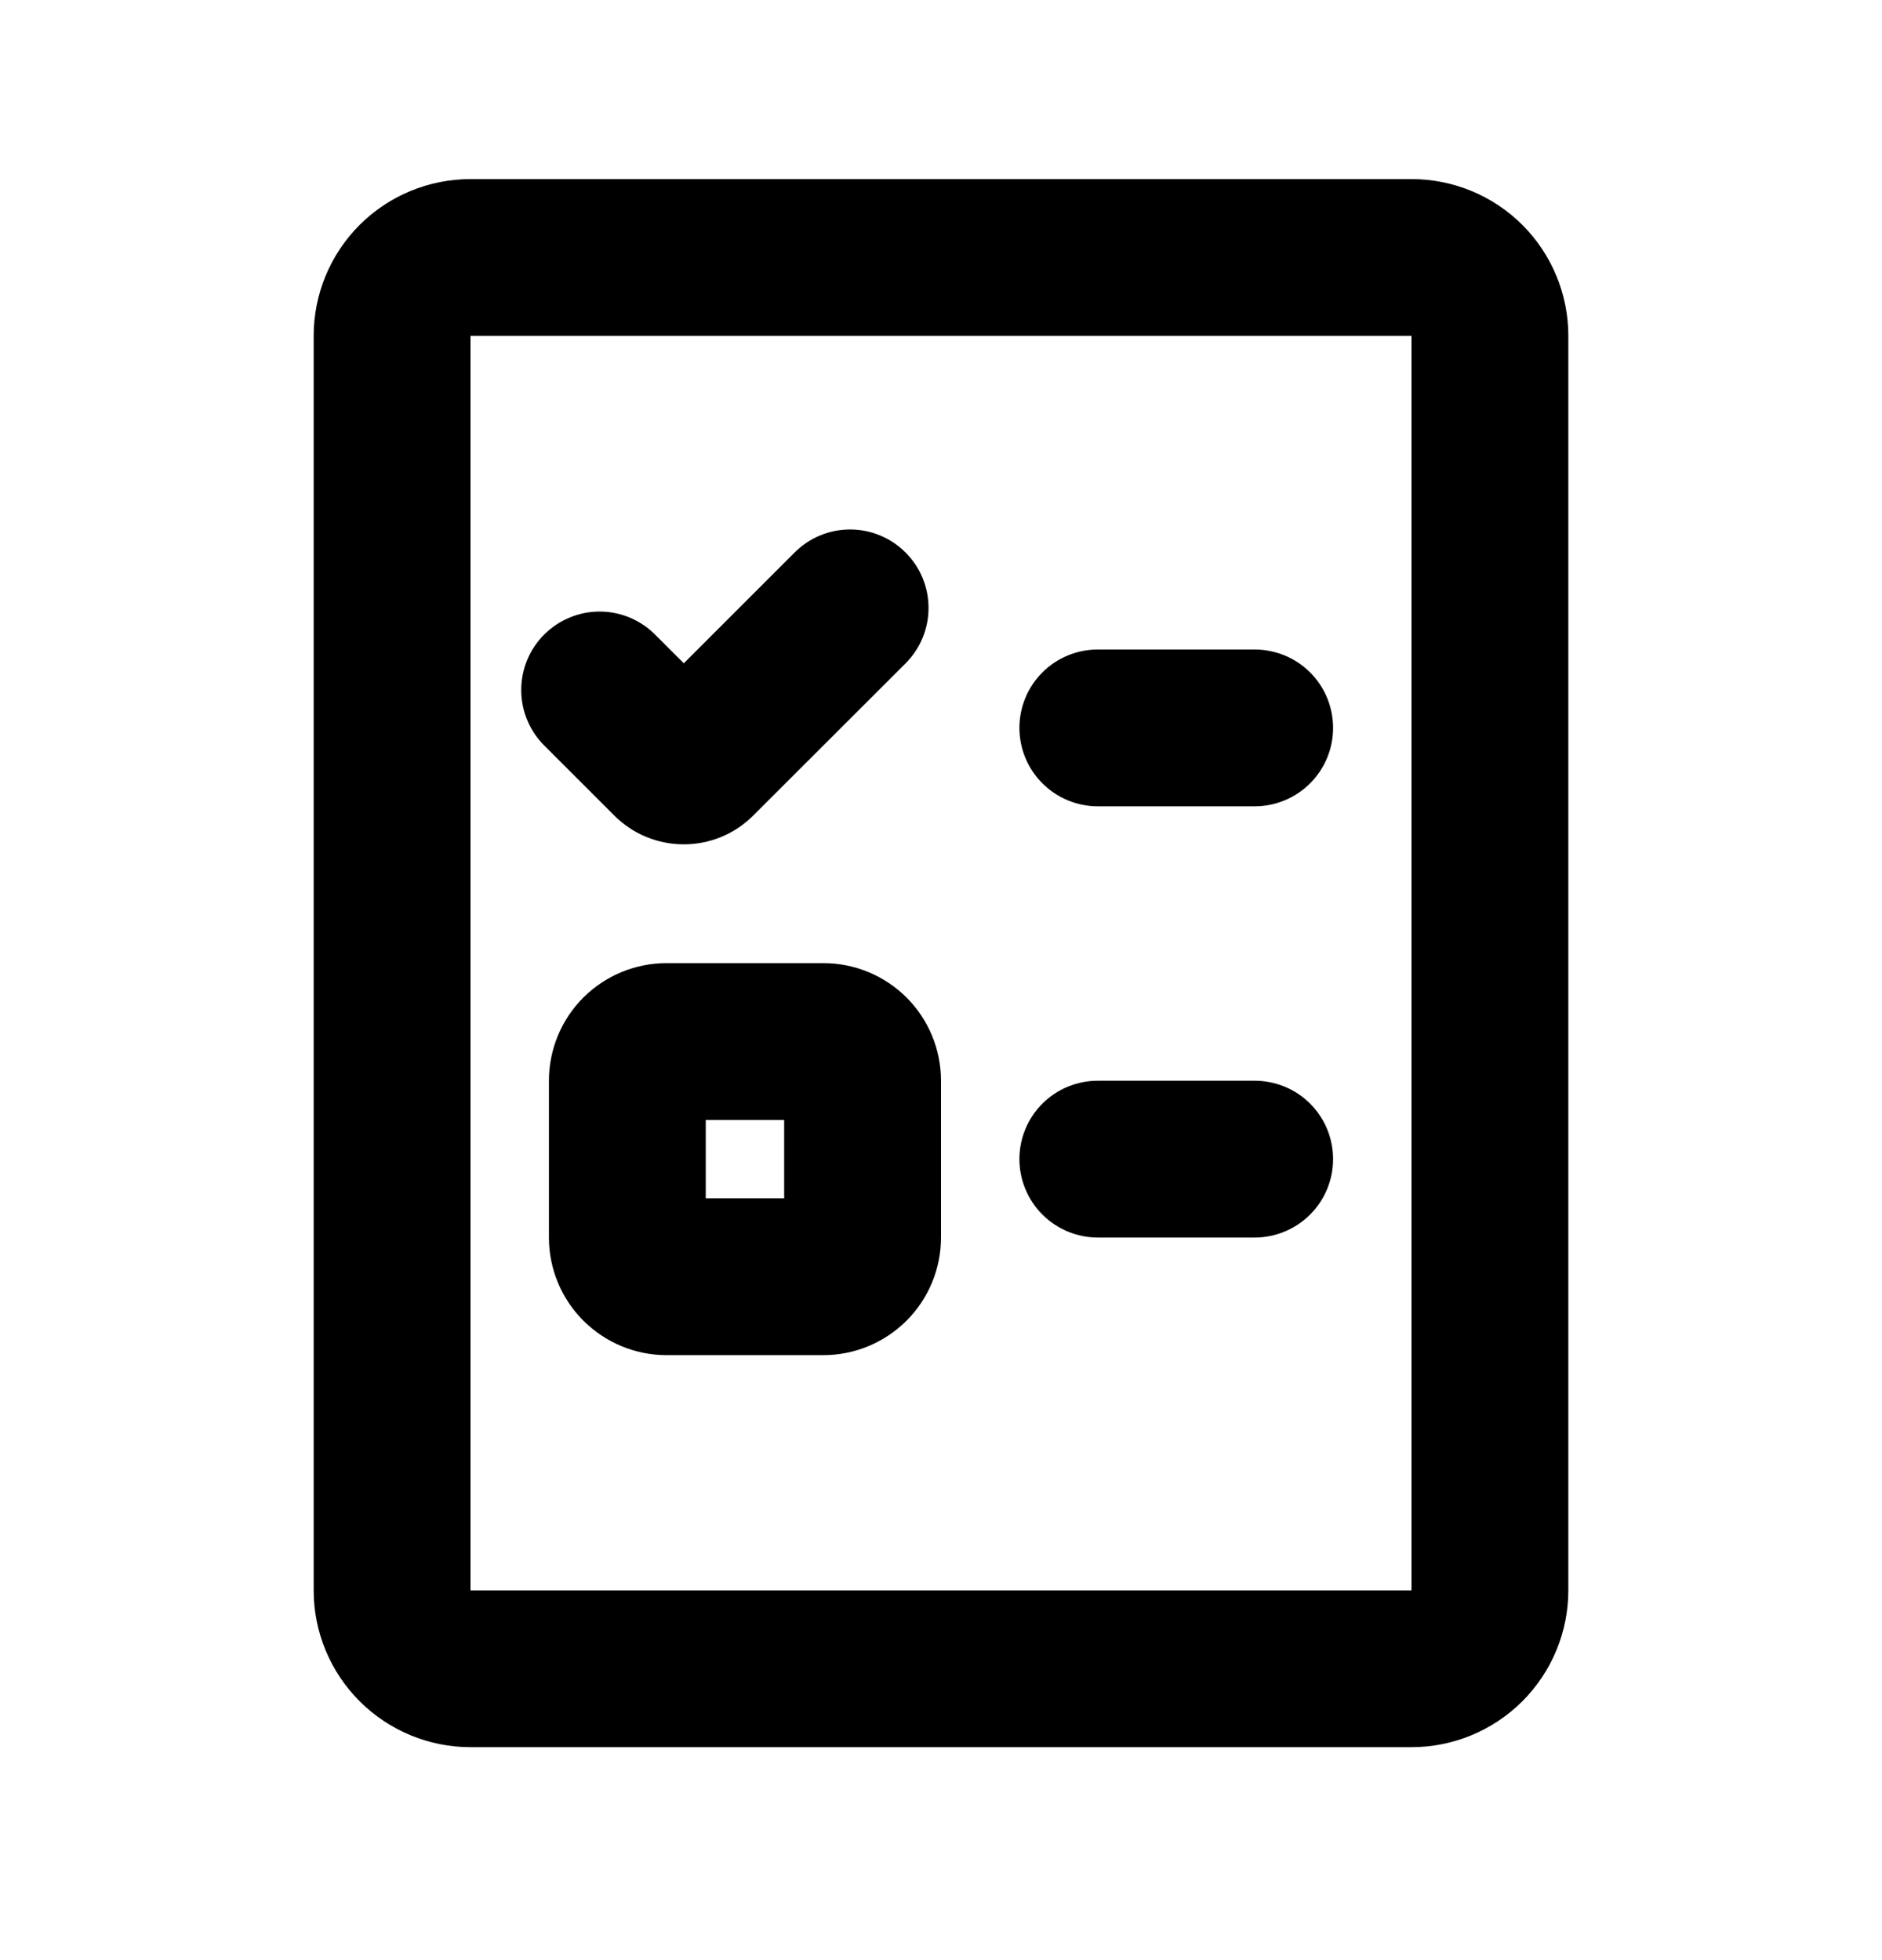 <svg width="24" height="25" viewBox="0 0 24 25" fill="none" xmlns="http://www.w3.org/2000/svg">
<path fill-rule="evenodd" clip-rule="evenodd" d="M4 4.284C4 3.753 4.211 3.244 4.586 2.869C4.961 2.494 5.47 2.284 6 2.284H18C18.53 2.284 19.039 2.494 19.414 2.869C19.789 3.244 20 3.753 20 4.284V20.284C20 20.814 19.789 21.323 19.414 21.698C19.039 22.073 18.53 22.284 18 22.284H6C5.47 22.284 4.961 22.073 4.586 21.698C4.211 21.323 4 20.814 4 20.284V4.284ZM18 4.284H6V20.284H18V4.284ZM11.548 7.047C11.736 7.234 11.841 7.488 11.841 7.754C11.841 8.019 11.736 8.273 11.548 8.461L9.603 10.404C9.369 10.638 9.051 10.769 8.72 10.769C8.388 10.769 8.07 10.638 7.836 10.404L6.952 9.52C6.856 9.427 6.78 9.317 6.728 9.195C6.675 9.073 6.648 8.942 6.647 8.809C6.646 8.676 6.671 8.545 6.721 8.422C6.771 8.299 6.846 8.187 6.94 8.093C7.034 7.999 7.145 7.925 7.268 7.875C7.391 7.824 7.523 7.799 7.655 7.8C7.788 7.801 7.919 7.829 8.041 7.881C8.163 7.934 8.274 8.01 8.366 8.106L8.72 8.46L10.134 7.046C10.322 6.858 10.576 6.753 10.841 6.753C11.106 6.753 11.361 6.859 11.548 7.047ZM13 9.284C13 9.018 13.105 8.764 13.293 8.576C13.48 8.389 13.735 8.284 14 8.284H16C16.265 8.284 16.52 8.389 16.707 8.576C16.895 8.764 17 9.018 17 9.284C17 9.549 16.895 9.803 16.707 9.991C16.52 10.178 16.265 10.284 16 10.284H14C13.735 10.284 13.48 10.178 13.293 9.991C13.105 9.803 13 9.549 13 9.284ZM7 13.784C7 13.386 7.158 13.004 7.439 12.723C7.721 12.442 8.102 12.284 8.5 12.284H10.5C10.898 12.284 11.279 12.442 11.561 12.723C11.842 13.004 12 13.386 12 13.784V15.784C12 16.181 11.842 16.563 11.561 16.844C11.279 17.125 10.898 17.284 10.5 17.284H8.5C8.102 17.284 7.721 17.125 7.439 16.844C7.158 16.563 7 16.181 7 15.784V13.784ZM9 14.284V15.284H10V14.284H9ZM13 14.784C13 14.518 13.105 14.264 13.293 14.076C13.48 13.889 13.735 13.784 14 13.784H16C16.265 13.784 16.52 13.889 16.707 14.076C16.895 14.264 17 14.518 17 14.784C17 15.049 16.895 15.303 16.707 15.491C16.52 15.678 16.265 15.784 16 15.784H14C13.735 15.784 13.48 15.678 13.293 15.491C13.105 15.303 13 15.049 13 14.784Z" fill="black"/>
</svg>
